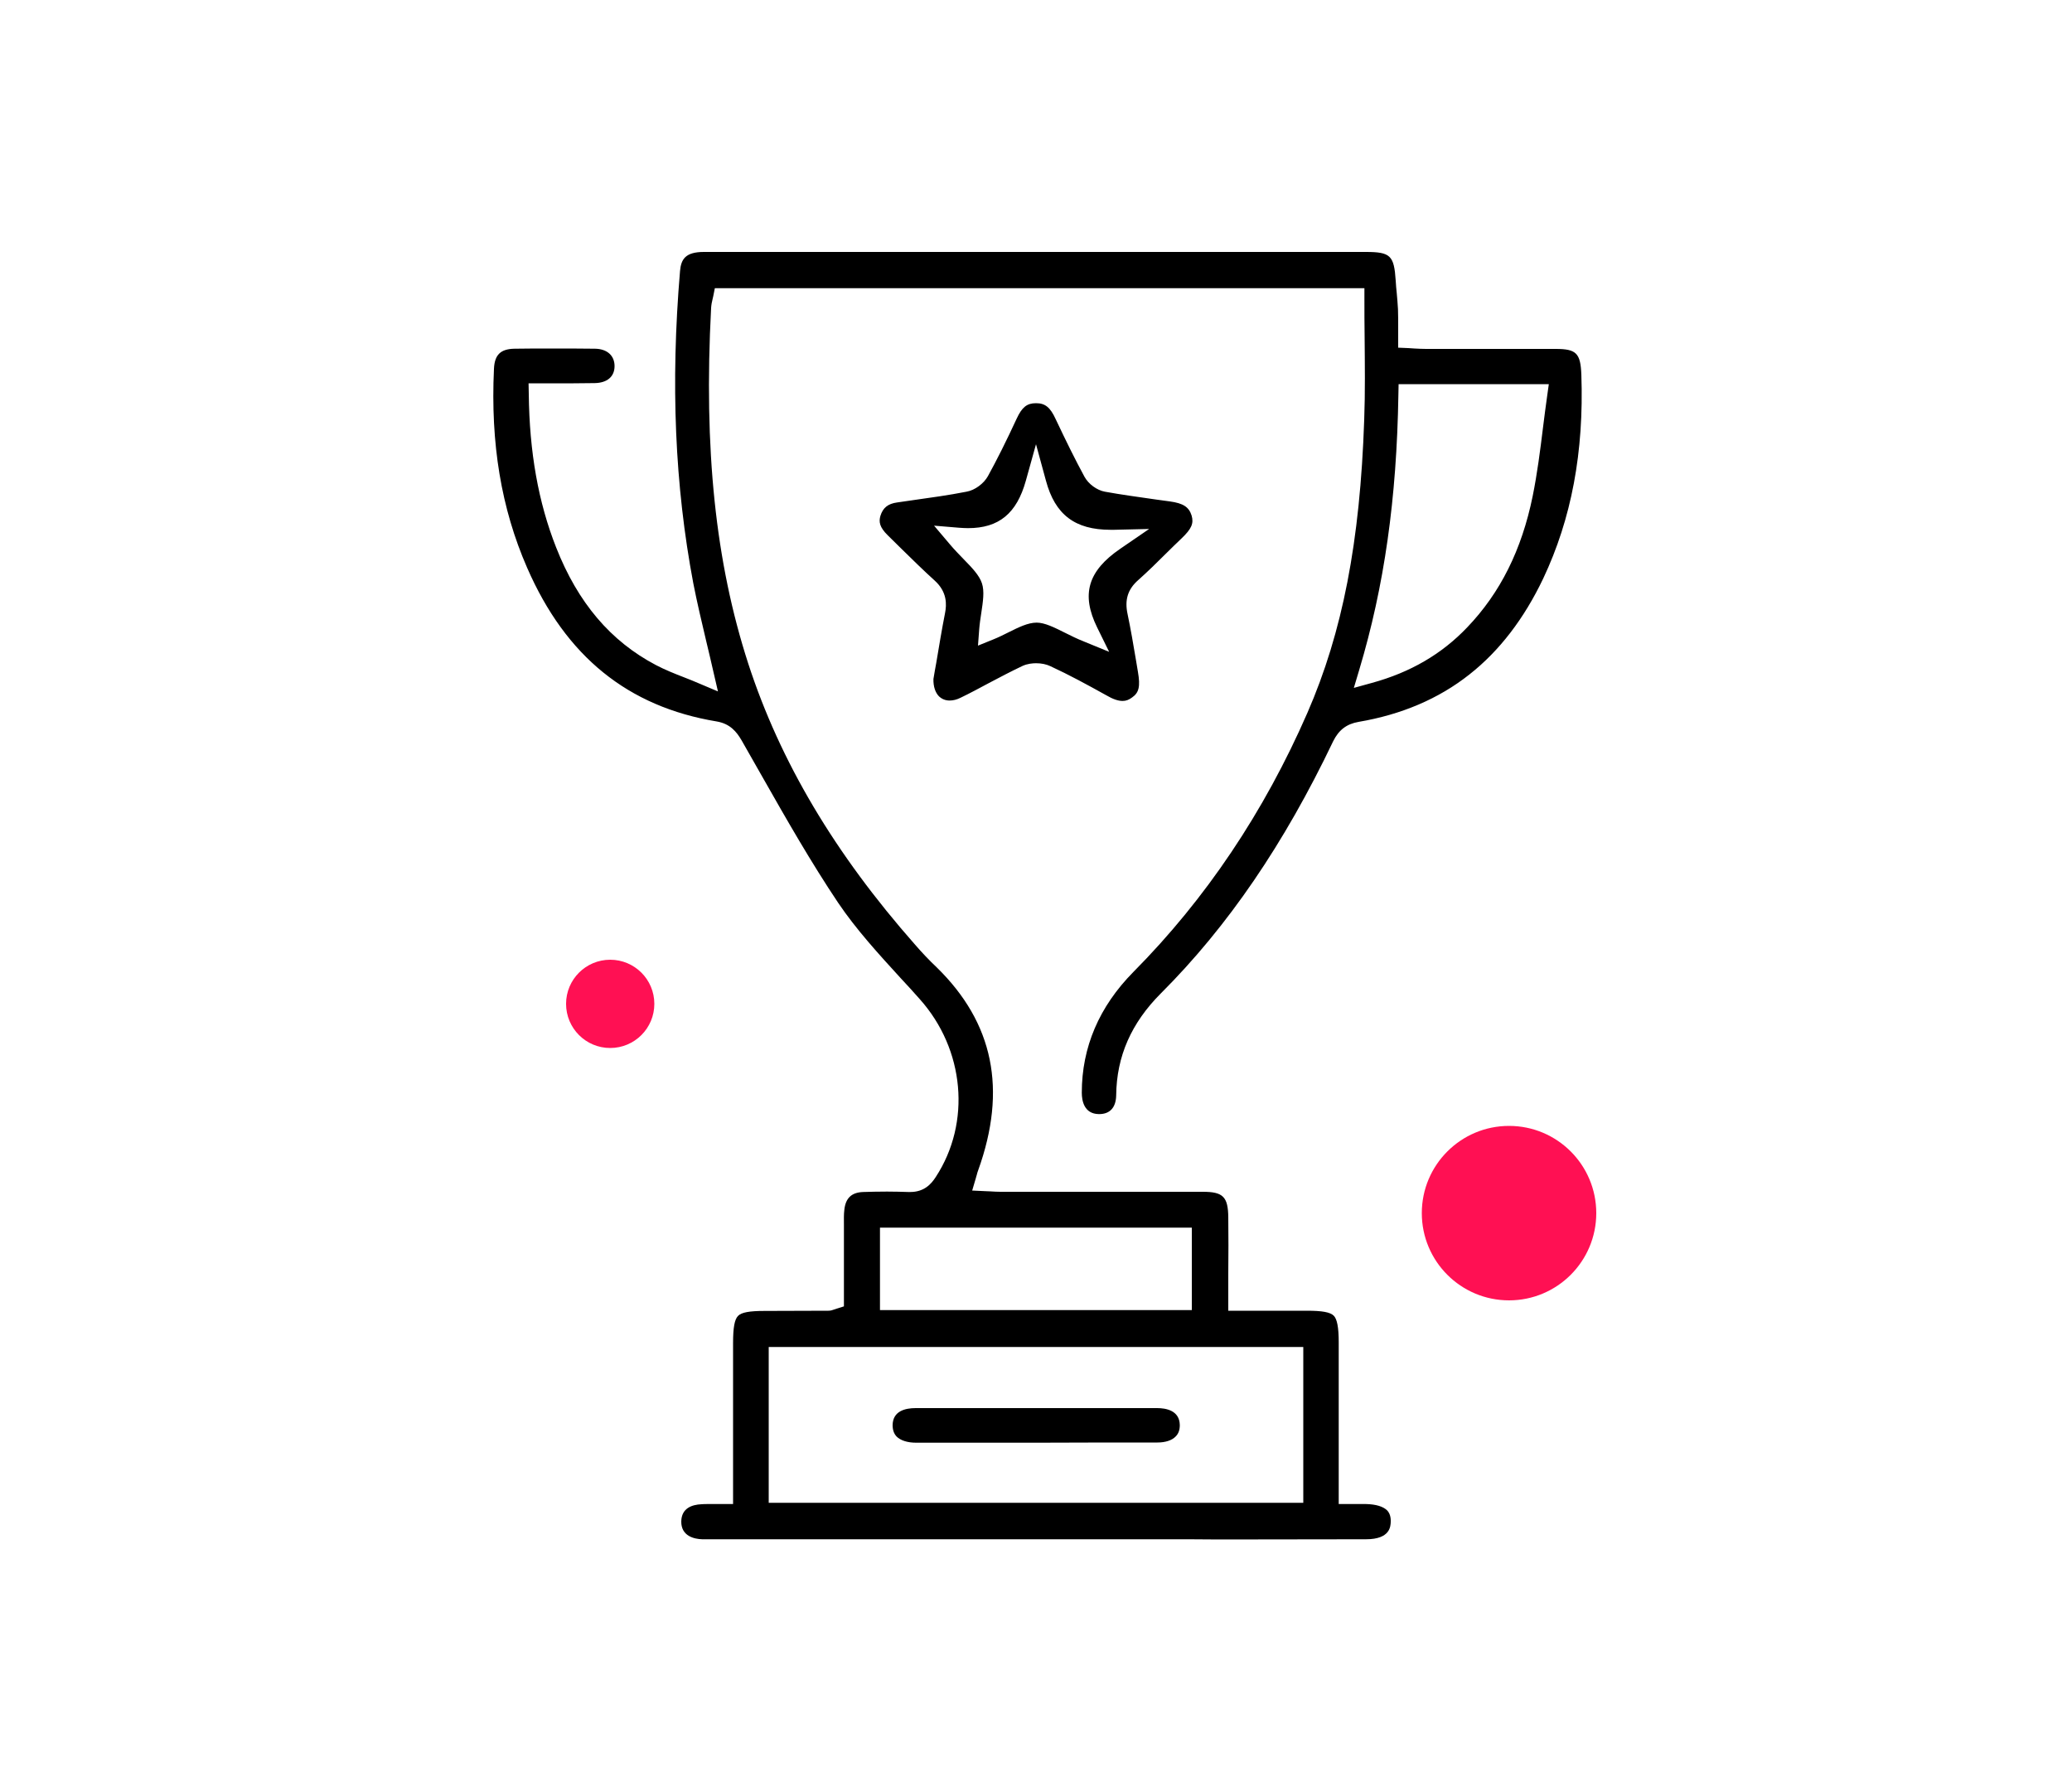 <?xml version="1.0" encoding="utf-8"?>
<!-- Generator: Adobe Illustrator 22.0.0, SVG Export Plug-In . SVG Version: 6.00 Build 0)  -->
<svg version="1.1" id="Ñëîé_1" xmlns="http://www.w3.org/2000/svg" xmlns:xlink="http://www.w3.org/1999/xlink" x="0px" y="0px"
	 viewBox="0 0 1000 864.4" style="enable-background:new 0 0 1000 864.4;" xml:space="preserve">
<style type="text/css">
	.st0{fill:#FF1053;}
</style>
<circle class="st0" cx="728.3" cy="585.5" r="42.1"/>
<circle class="st0" cx="294.5" cy="484.5" r="21.3"/>
<path d="M573.5,742.9c-56.3,0-112.5,0-168.7,0l-60.3,0c-0.6,0-1.2,0-1.8,0c-0.6,0-1.2,0-1.7,0c-0.7,0-1.4,0-2.1,0
	c-3.8-0.1-10.2-1.5-10.1-8.6c0.1-6.5,5.3-8.1,9.7-8.3c1-0.1,2.2-0.1,3.5-0.1c1,0,2.1,0,3.1,0c1.2,0,2.4,0,3.7,0h5l0-77.8
	c0-7.3,0.7-11.3,2.4-13c1.6-1.7,5.5-2.4,12.7-2.4c11.2,0,22.4-0.1,30.9-0.1c1.2,0,2-0.3,2.8-0.6c0.3-0.1,0.7-0.2,1.2-0.4l3.5-1.1
	l0-12.7c0-7.9,0-16,0-24.1c0-0.9,0-1.8,0-2.7c0-2.5-0.1-4.8,0.2-7.1c0.6-5.7,3.5-8.4,9.1-8.6c3.1-0.1,7.3-0.2,11.5-0.2
	c3.7,0,7,0.1,10.2,0.2c0.3,0,0.7,0,1,0c6.7,0,10.1-3.8,12.3-7.2c17.2-26.3,14-61.7-7.8-86c-3-3.4-6.1-6.8-9.1-10
	c-10.6-11.6-21.5-23.5-30.2-36.4c-13-19.4-24.9-40.2-36.3-60.3c-3.4-6-6.9-12.1-10.3-18.1c-2.4-4.1-5.5-8-12-9.1
	c-42.8-7.1-72.8-31.3-91.5-74.2c-12.5-28.6-17.7-60-16-96c0.3-6.8,3.2-9.6,10-9.7c5.9-0.1,11.7-0.1,17.4-0.1c7.2,0,14.4,0,21.4,0.1
	c5.8,0.1,9.4,3.3,9.4,8.4c0,5.1-3.6,8.1-9.6,8.2c-3,0-6.3,0.1-10.2,0.1c-2.6,0-5.3,0-8,0c-2.8,0-5.7,0-8.6,0h-5.1l0.1,5.1
	c0.3,28.1,4.6,52.3,13.2,74.1c10.5,26.7,26.3,45.3,48.2,56.8c4.4,2.3,8.9,4.1,13.8,6c2.3,0.9,4.6,1.8,7.1,2.9l9,3.8l-2.2-9.5
	c-1.1-5-2.3-9.8-3.4-14.5c-2.3-9.7-4.5-19-6.3-28.2c-8.9-47.1-11-96.4-6.4-150.7c0.5-5.7,2.6-9.2,11.5-9.2c16.1,0,32.1,0,48.2,0
	l56.1,0c0,0,176.5,0,215.1,0c12,0,13.7,1.7,14.5,13.8c0.1,2,0.3,4.1,0.5,6c0.2,2.7,0.5,5.2,0.6,7.8c0.1,2.9,0.1,5.8,0.1,9
	c0,1.5,0,3.1,0,4.8v4.8l4.8,0.2c1.1,0.1,2.1,0.1,3,0.2c2,0.1,3.8,0.2,5.7,0.2c7,0,14,0,21,0l17.5,0c8,0,16,0,24,0
	c10,0,12,2.1,12.4,12.4c1.3,37.4-4.8,69.6-18.4,98.4c-9.2,19.3-21.1,34.9-35.6,46.3c-14.9,11.8-32.9,19.4-53.5,22.9
	c-5.8,1-9.6,3.9-12.3,9.4c-23.6,49.4-50.7,89.2-83.1,121.6c-14.3,14.3-21.4,30.4-21.6,49.2c-0.1,5.9-3,9.1-8.2,9.1l-0.2,0
	c-7.1-0.1-8.2-6.5-8.2-10.3c0-22,8.4-41.6,24.9-58.3c34.9-35.2,63.1-77.2,84-125.1c16.9-38.8,25.4-82.4,27.4-141.4
	c0.5-13.3,0.3-26.9,0.2-40c-0.1-6-0.1-12.3-0.1-18.5v-5H345l-0.8,4c-0.1,0.4-0.2,0.9-0.3,1.3c-0.3,1.2-0.6,2.6-0.7,4.2
	c-3.6,68.3,2.1,122.8,17.9,171.6c15.4,47.4,41.8,91.8,80.6,135.8c3.3,3.8,6.8,7.5,10.4,10.9c27.4,26.8,34,58.9,20,97.9
	c-0.3,0.7-0.5,1.5-0.7,2.3c-0.1,0.4-0.3,0.9-0.4,1.4l-1.8,6.1l6.3,0.3c0.8,0,1.6,0.1,2.4,0.1c1.7,0.1,3.3,0.2,5,0.2
	c15.6,0,31.2,0,46.8,0c16.9,0,33.9,0,50.8,0c9.8,0,12.2,2.4,12.3,12.4c0.1,8.9,0.1,17.8,0,27.1c0,4.2,0,8.5,0,12.9v5h38
	c7.3,0,11.2,0.7,12.9,2.4c1.6,1.6,2.4,5.6,2.4,12.8v78.1h5c1,0,4.5,0,5.3,0c0.9,0,1.9,0,2.8,0c4.9,0.1,8.4,1.2,10.3,3.1
	c1.2,1.3,1.8,3.1,1.7,5.6c-0.1,2-0.2,8.3-11.9,8.3c-24.8,0-49.8,0.1-71,0.1L573.5,742.9z M371,725.3H629v-75.2H371V725.3z
	 M424.7,632.3h150.5v-39.8H424.7V632.3z M674.9,190.3c-0.8,50.4-6.8,92.6-18.9,133l-2.6,8.7l8.7-2.4c18.6-5.1,33.7-13.9,46-26.8
	c16-16.7,26.3-37.4,31.6-63.3c2.2-10.9,3.6-21.8,5-33.2c0.6-5,1.3-10.1,2-15.2l0.8-5.7H675L674.9,190.3z M541.8,338.3
	c-2.1,0-4.6-0.8-8-2.8c-9-5-17.8-9.8-26.9-14c-1.9-0.9-4.3-1.4-6.8-1.4c-1.7,0-4.2,0.2-6.6,1.3c-5.5,2.6-11,5.5-16.3,8.3
	c-4.5,2.4-9.1,4.9-13.7,7.1c-1.8,0.9-3.6,1.3-5.2,1.3c-2,0-3.7-0.7-5.1-2c-1.8-1.8-2.8-4.8-2.7-8.4c0.4-2.6,0.9-5.2,1.4-8
	c1.3-7.7,2.6-15.7,4.2-23.8c0.8-4.1,1.1-10.2-5-15.7c-5.3-4.8-10.6-10-15.7-15c-2.3-2.3-4.6-4.5-6.9-6.8c-4.1-4-4.4-6.6-3.6-9.4
	c1.2-3.9,3.6-5.9,8.1-6.5c2.5-0.4,5.1-0.7,7.6-1.1c8.5-1.2,17.3-2.4,25.9-4.1c4-0.7,8.3-3.9,10.3-7.5c4.4-8,8.8-16.8,13.9-27.8
	c2.5-5.4,4.9-7.4,9.2-7.4l0.2,0c4.3,0,6.8,2,9.4,7.7c5.1,10.8,9.5,19.7,13.9,27.8c1.9,3.5,6,6.5,9.8,7.2c8.2,1.5,16.6,2.6,24.8,3.8
	c2.2,0.3,4.4,0.6,6.6,0.9c6.5,0.9,9.2,2.7,10.5,6.8c1.1,3.8,0,6.4-4.8,11c-2.5,2.4-5,4.8-7.4,7.2c-4.4,4.4-9,8.9-13.6,13
	c-5,4.4-6.6,9.5-5.1,16.4c1.5,7.2,2.8,14.7,4,21.9c0.3,2,0.7,4,1,6c1.2,7,0.5,10-2.8,12.3C544.8,337.8,543.4,338.3,541.8,338.3z
	 M500.3,300.5c3.9,0,8.5,2.3,13.7,4.9c2.8,1.4,5.8,2.9,9.1,4.2l12.2,5l-5.8-11.8c-7.8-15.9-4.5-27.2,11.1-37.9l14-9.6l-17,0.4
	c-0.5,0-1,0-1.6,0c-17.2,0-26.8-7.3-31.2-23.7l-4.8-17.6l-4.9,17.6c-4.4,15.8-13,22.9-27.9,22.9c-1.4,0-2.9-0.1-4.4-0.2l-12-1
	l7.8,9.2c2.1,2.5,4.3,4.7,6.4,6.9c4.1,4.2,7.6,7.8,8.9,11.7c1.3,3.9,0.5,8.9-0.3,14.3c-0.4,2.6-0.8,5.2-1,7.8l-0.6,8l7.4-3
	c2.5-1,4.9-2.2,7.3-3.4C491.5,302.8,496.1,300.5,500.3,300.5L500.3,300.5z M534.3,696.2c8.1,0,16.2,0,24.3,0c3.8,0,7-1,8.8-2.9
	c1.4-1.4,2-3.2,2-5.5c-0.1-7.2-6.9-8.2-11-8.2c-19.3,0-38.6,0-57.8,0c-19.6,0-39.2,0-58.7,0c-5,0-11,1.4-11.1,8.2
	c0,2.3,0.6,4.1,1.9,5.5c1.9,1.9,5.2,3,9.5,3c7.9,0,15.8,0,23.7,0c5.8,0,34.2,0,34.2,0S528.6,696.2,534.3,696.2z"/>
</svg>
